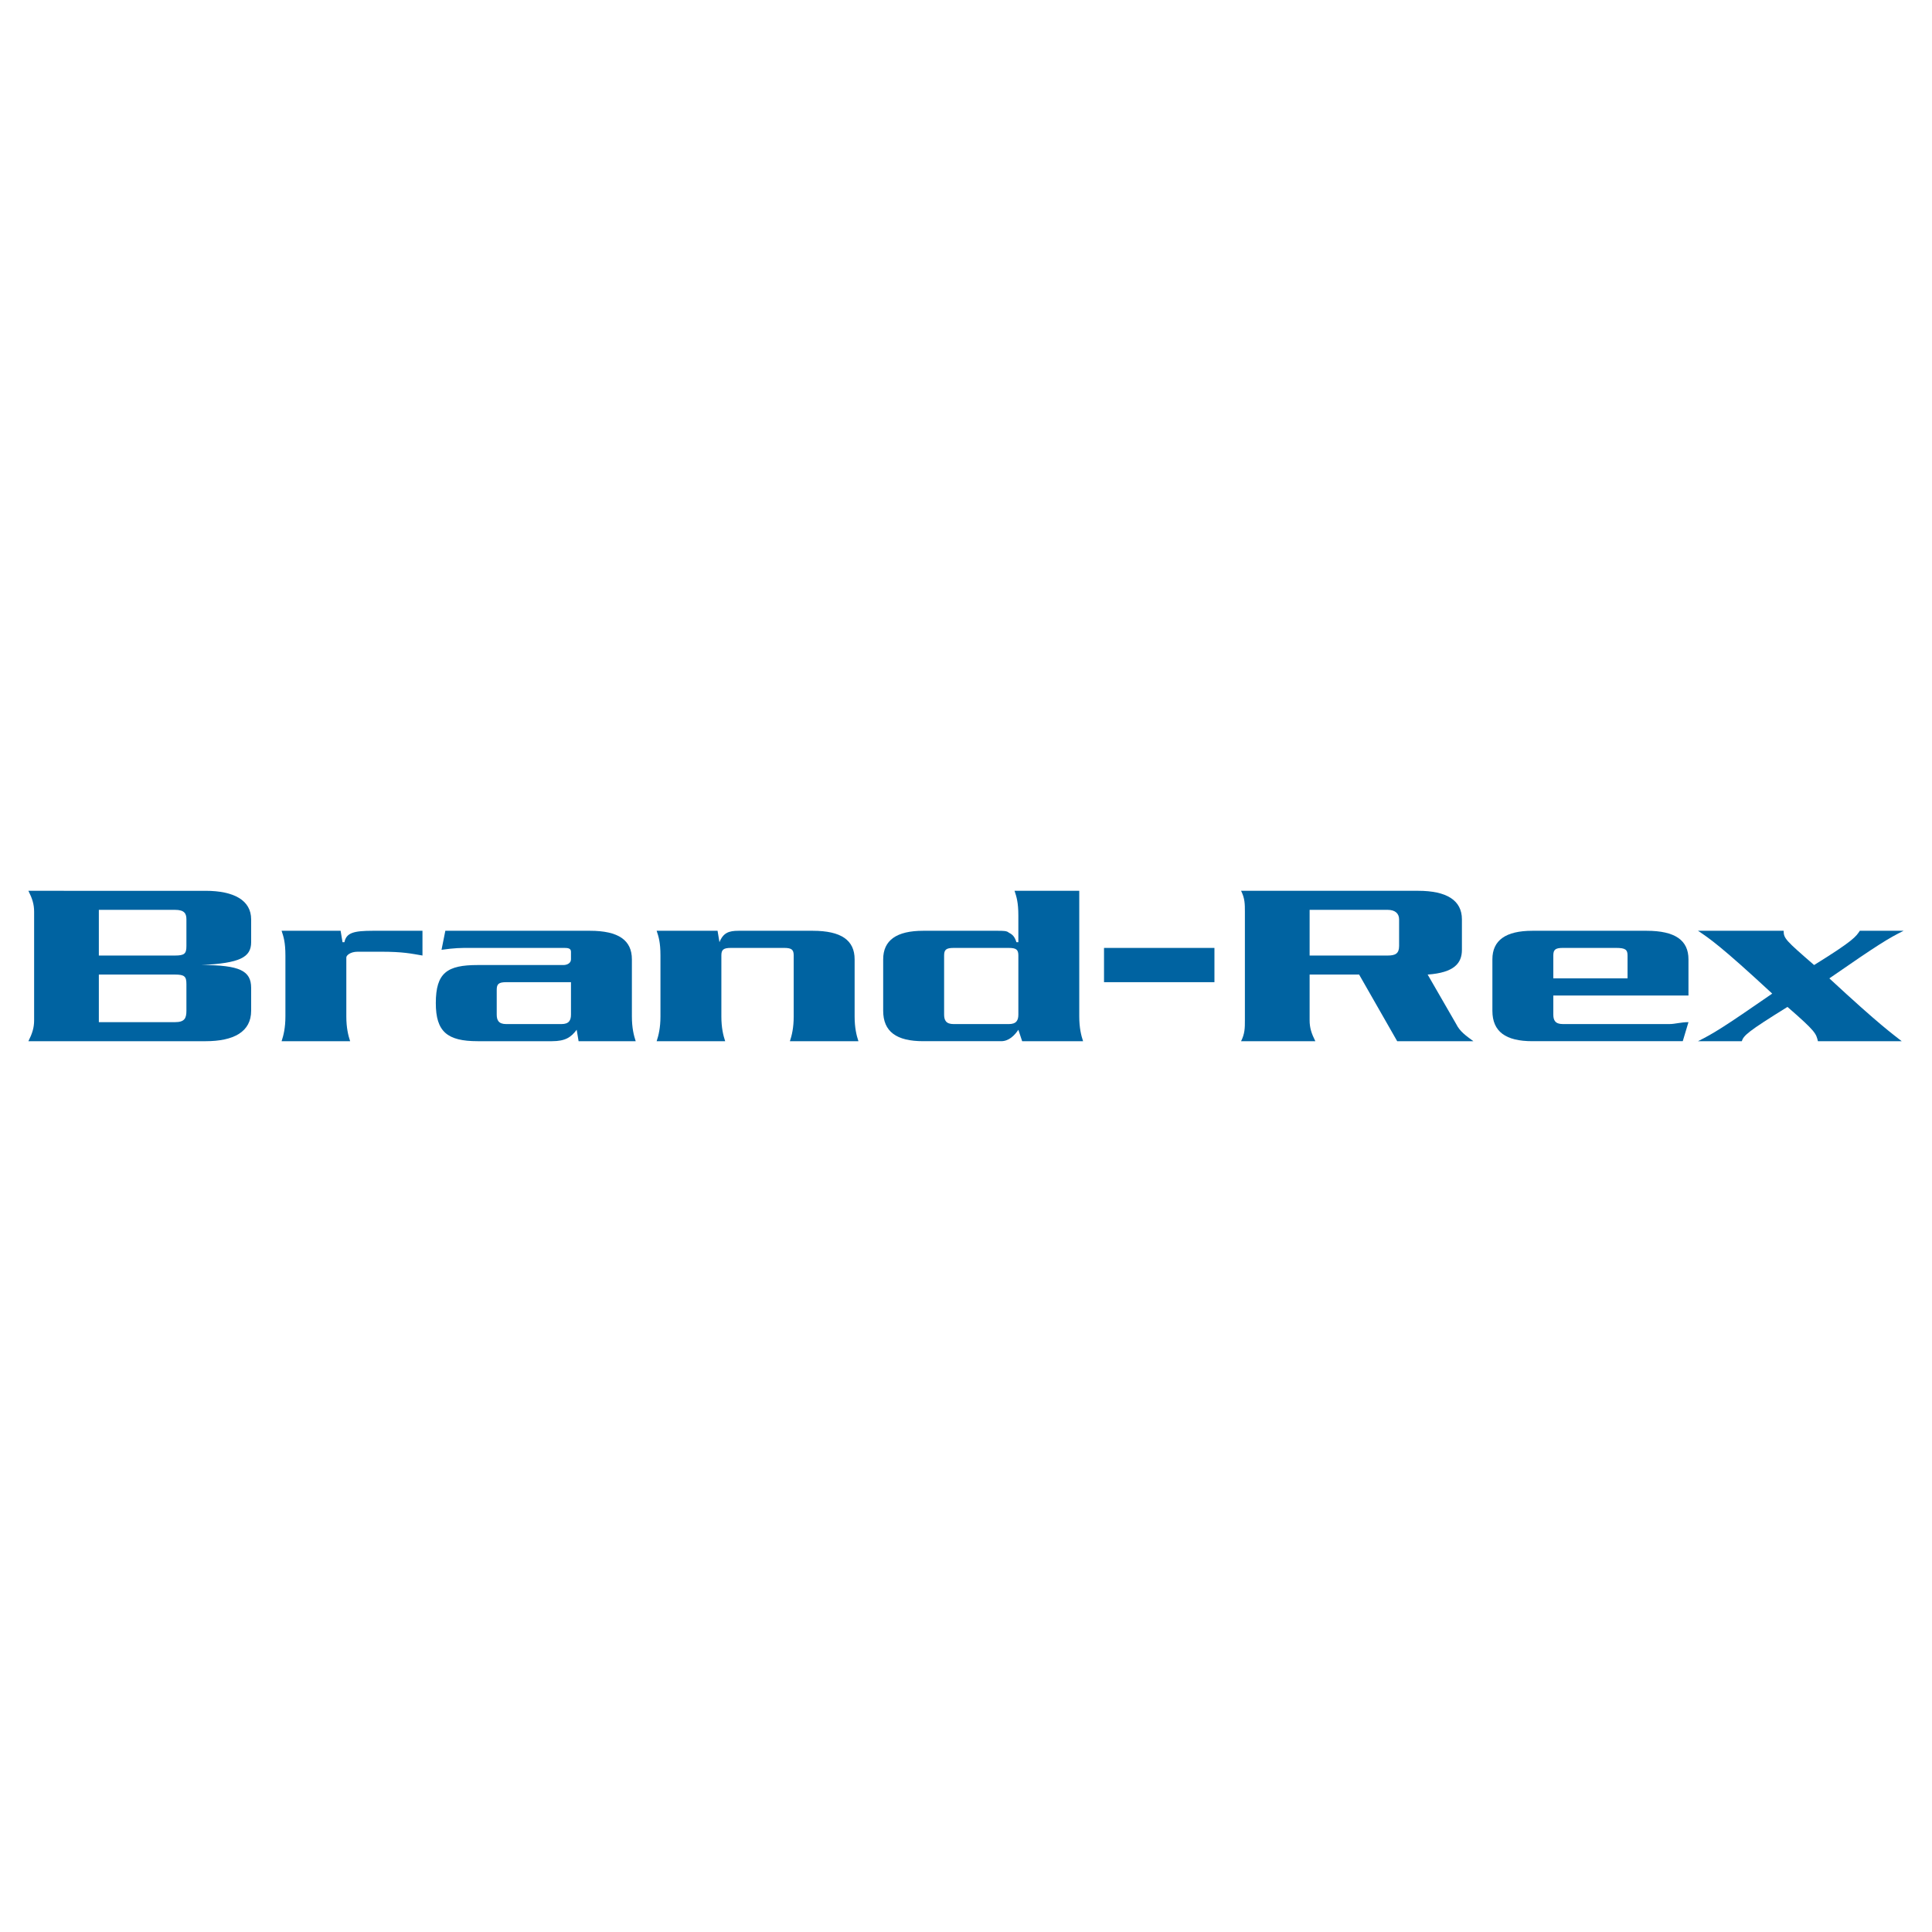 <?xml version="1.0" encoding="utf-8"?>
<!-- Generator: Adobe Illustrator 13.0.0, SVG Export Plug-In . SVG Version: 6.00 Build 14948)  -->
<!DOCTYPE svg PUBLIC "-//W3C//DTD SVG 1.0//EN" "http://www.w3.org/TR/2001/REC-SVG-20010904/DTD/svg10.dtd">
<svg version="1.0" id="Layer_1" xmlns="http://www.w3.org/2000/svg" xmlns:xlink="http://www.w3.org/1999/xlink" x="0px" y="0px"
	 width="192.756px" height="192.756px" viewBox="0 0 192.756 192.756" enable-background="new 0 0 192.756 192.756"
	 xml:space="preserve">
<g>
	<polygon fill-rule="evenodd" clip-rule="evenodd" fill="#FFFFFF" points="0,0 192.756,0 192.756,192.756 0,192.756 0,0 	"/>
	<path fill-rule="evenodd" clip-rule="evenodd" fill="#0063A1" d="M9.862,97.232h7.598c0.949,0,1.139,0.189,1.139,0.949v2.66
		c0,0.76-0.19,1.139-1.139,1.139H9.862V97.232L9.862,97.232z M3.404,101.791c0,0.76-0.19,1.33-0.57,2.09h17.665
		c2.849,0,4.558-0.949,4.558-3.039v-2.279c0-1.71-1.14-2.28-4.938-2.28l0,0c3.798-0.19,4.938-0.759,4.938-2.279v-2.279
		c0-1.899-1.709-2.849-4.558-2.849H2.834c0.38,0.76,0.57,1.329,0.57,2.089V101.791L3.404,101.791z M9.862,90.775h7.598
		c0.949,0,1.139,0.38,1.139,0.95v2.659c0,0.76-0.19,0.95-1.139,0.95H9.862V90.775L9.862,90.775z"/>
	<path fill-rule="evenodd" clip-rule="evenodd" fill="#0063A1" d="M42.151,95.333c-1.14-0.19-1.899-0.38-4.179-0.38h-2.279
		c-0.76,0-1.14,0.38-1.14,0.57v5.887c0,1.141,0.19,1.9,0.38,2.471h-6.838c0.19-0.57,0.38-1.33,0.38-2.471v-6.077
		c0-1.33-0.19-1.9-0.38-2.469h5.888l0.19,1.139h0.19c0.19-0.95,0.95-1.139,2.849-1.139h4.938V95.333L42.151,95.333z"/>
	<path fill-rule="evenodd" clip-rule="evenodd" fill="#0063A1" d="M56.966,97.992v3.229c0,0.57-0.19,0.951-0.95,0.951h-5.508
		c-0.76,0-0.95-0.381-0.95-0.951v-2.469c0-0.57,0.19-0.76,0.95-0.76H56.966L56.966,97.992z M63.044,95.713
		c0-1.9-1.33-2.849-4.179-2.849H44.431l-0.38,1.899c1.33-0.19,1.899-0.19,2.849-0.19h9.307c0.38,0,0.76,0,0.76,0.38v0.76
		c0,0.379-0.38,0.569-0.76,0.569H47.66c-3.039,0-4.179,0.76-4.179,3.799c0,2.85,1.14,3.799,4.179,3.799h7.407
		c1.33,0,1.899-0.381,2.469-1.141l0,0l0.19,1.141h5.698c-0.19-0.57-0.38-1.33-0.38-2.471V95.713L63.044,95.713z"/>
	<path fill-rule="evenodd" clip-rule="evenodd" fill="#0063A1" d="M71.591,92.864l0.19,1.139l0,0c0.38-0.95,0.95-1.139,1.899-1.139
		h7.408c2.849,0,4.178,0.949,4.178,2.849v5.697c0,1.141,0.19,1.9,0.38,2.471h-6.837c0.19-0.57,0.379-1.33,0.379-2.471v-6.077
		c0-0.57-0.189-0.76-0.949-0.76h-5.318c-0.76,0-0.95,0.19-0.95,0.76v6.077c0,1.141,0.19,1.9,0.38,2.471h-6.837
		c0.19-0.57,0.38-1.33,0.38-2.471v-6.077c0-1.33-0.19-1.9-0.38-2.469H71.591L71.591,92.864z"/>
	<path fill-rule="evenodd" clip-rule="evenodd" fill="#0063A1" d="M95.144,102.172c-0.76,0-0.95-0.381-0.95-0.951v-5.887
		c0-0.57,0.19-0.76,0.95-0.76h5.508c0.76,0,0.95,0.19,0.95,0.76v5.887c0,0.57-0.19,0.951-0.95,0.951H95.144L95.144,102.172z
		 M101.98,103.881h6.078c-0.189-0.57-0.38-1.33-0.38-2.471V88.875h-6.457c0.189,0.57,0.38,1.14,0.38,2.469v2.659h-0.19
		c-0.189-0.57-0.38-0.76-0.76-0.95c-0.189-0.189-0.569-0.189-1.14-0.189h-7.407c-2.659,0-3.989,0.949-3.989,2.849v5.128
		c0,2.09,1.33,3.039,3.989,3.039h7.787c0.76,0,1.33-0.57,1.71-1.141l0,0L101.98,103.881L101.98,103.881z"/>
	<polygon fill-rule="evenodd" clip-rule="evenodd" fill="#0063A1" points="110.148,94.574 121.165,94.574 121.165,97.992 
		110.148,97.992 110.148,94.574 	"/>
	<path fill-rule="evenodd" clip-rule="evenodd" fill="#0063A1" d="M130.661,90.775h7.787c0.76,0,1.141,0.38,1.141,0.95v2.659
		c0,0.76-0.381,0.95-1.141,0.95h-7.787V90.775L130.661,90.775z M130.661,97.232h4.938l3.799,6.648h7.598
		c-0.76-0.57-1.33-0.949-1.71-1.709l-2.849-4.939c2.659-0.189,3.419-1.14,3.419-2.469v-3.039c0-1.899-1.52-2.849-4.369-2.849
		h-17.664c0.38,0.76,0.38,1.329,0.38,2.089v10.826c0,0.76,0,1.33-0.38,2.09h7.408c-0.38-0.76-0.57-1.33-0.57-2.09V97.232
		L130.661,97.232z"/>
	<path fill-rule="evenodd" clip-rule="evenodd" fill="#0063A1" d="M154.974,97.613v-2.28c0-0.57,0.189-0.76,0.949-0.76h5.318
		c0.949,0,1.14,0.19,1.14,0.76v2.28H154.974L154.974,97.613z M168.459,99.322v-3.609c0-1.9-1.33-2.849-4.179-2.849h-11.396
		c-2.659,0-3.988,0.949-3.988,2.849v5.128c0,2.09,1.329,3.039,3.988,3.039h15.005l0.57-1.9c-0.76,0-1.33,0.191-1.899,0.191h-10.637
		c-0.76,0-0.949-0.381-0.949-0.951v-1.898H168.459L168.459,99.322z"/>
	<path fill-rule="evenodd" clip-rule="evenodd" fill="#0063A1" d="M169.408,103.881c1.52-0.76,2.469-1.33,7.407-4.748
		c-5.128-4.75-6.268-5.509-7.407-6.269h8.547c0,0.759,0.19,0.949,3.039,3.418c3.989-2.469,4.179-2.849,4.559-3.418h4.368
		c-1.519,0.759-2.469,1.329-7.407,4.749c5.128,4.748,6.269,5.508,7.218,6.268h-8.357c-0.189-0.76-0.189-0.949-3.039-3.42
		c-3.988,2.471-4.368,2.85-4.558,3.42H169.408L169.408,103.881z"/>
</g>
</svg>
